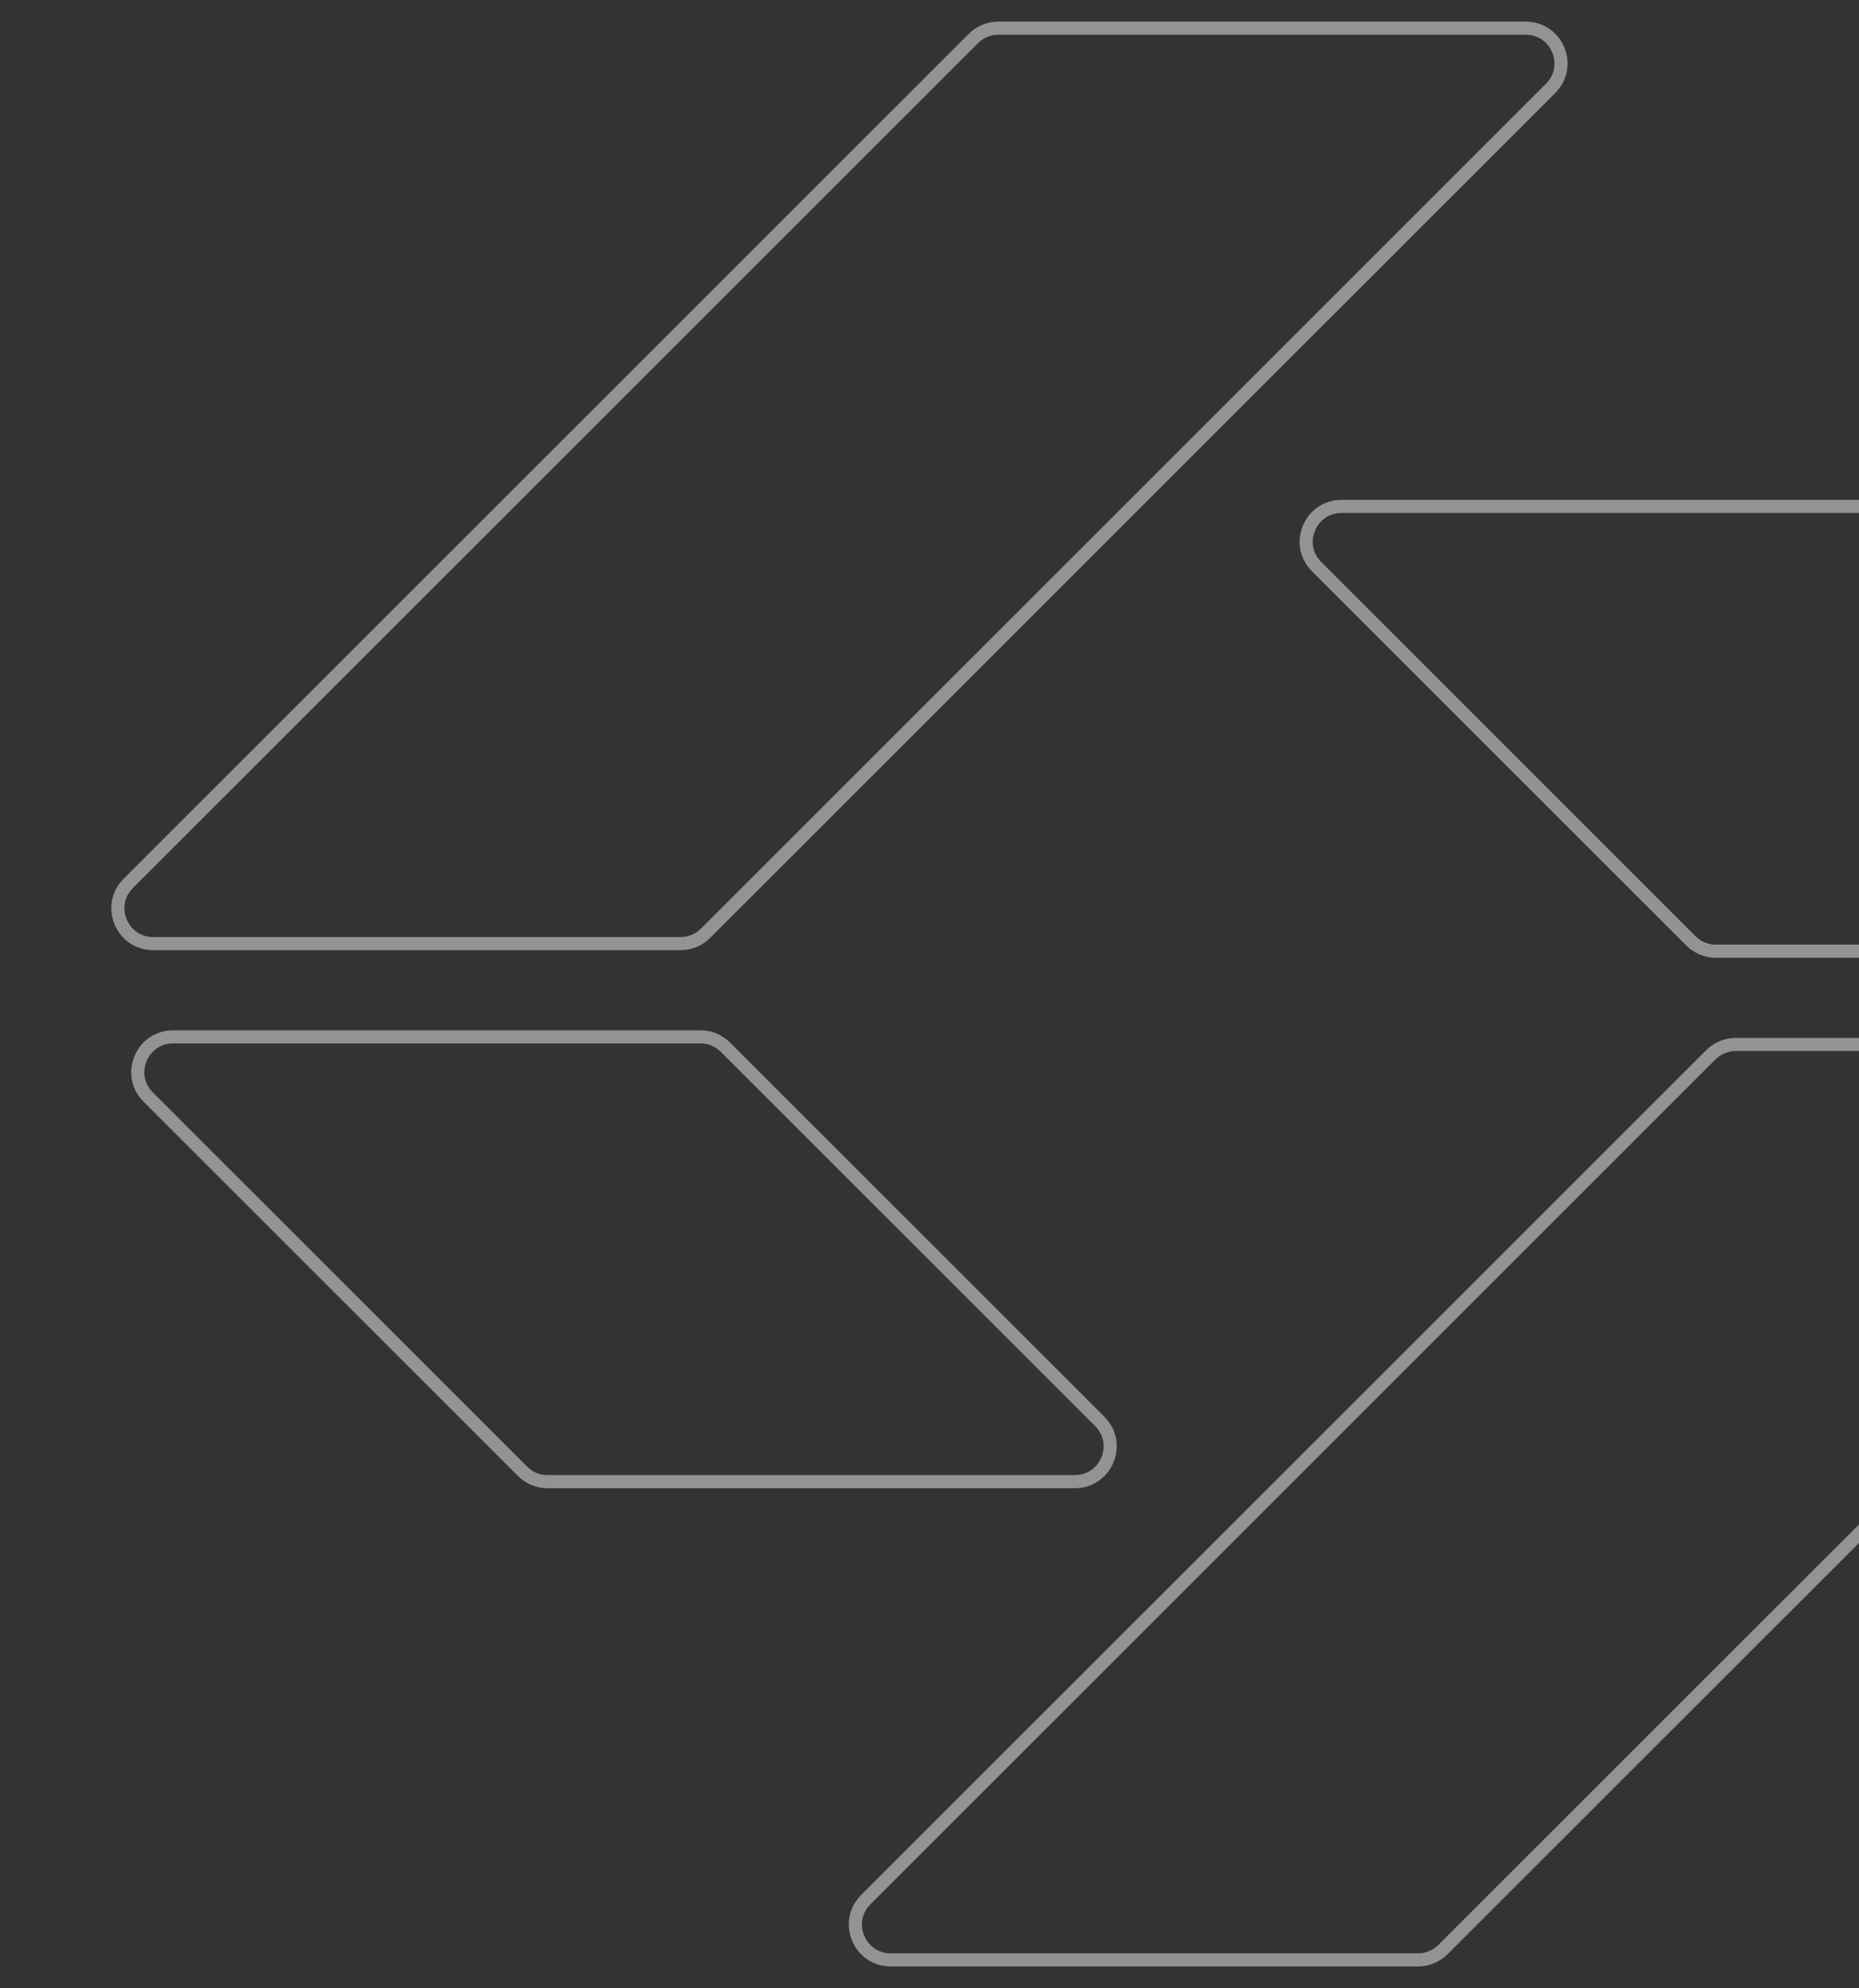 <svg width="1560" height="1668" viewBox="0 0 1560 1668" fill="none" xmlns="http://www.w3.org/2000/svg">
<rect x="0" y="0" width="1560" height="1668" fill="#333333" stroke="none"/>
<g clip-path="url(#clip0_9346_373)">
<path d="M145.283 869.931H587.826C595.676 869.931 603.208 873.043 608.759 878.597L922.893 1192.59C941.542 1211.23 928.338 1243.11 901.965 1243.11H459.422C451.571 1243.11 444.04 1239.99 438.489 1234.44L124.35 920.444C105.704 901.803 118.912 869.931 145.283 869.931Z" stroke="#F6F5F1" stroke-opacity="0.5" stroke-width="11"/>
<path d="M1882.44 798.066H1439.89C1432.04 798.066 1424.51 794.95 1418.96 789.401L1104.82 475.4C1086.18 456.76 1099.38 424.889 1125.76 424.887H1568.3C1576.15 424.888 1583.68 428.003 1589.23 433.553L1903.37 747.554C1922.01 766.194 1908.81 798.065 1882.44 798.066Z" stroke="#F6F5F1" stroke-opacity="0.5" stroke-width="11"/>
<path d="M128.572 791.692H571.114C578.965 791.692 586.495 788.576 592.047 783.027L1301.22 74.159C1319.87 55.519 1306.67 23.647 1280.29 23.646H837.749C829.9 23.647 822.368 26.763 816.817 32.312L107.639 741.179C88.992 759.82 102.2 791.691 128.572 791.692Z" stroke="#F6F5F1" stroke-opacity="0.5" stroke-width="11"/>
<path d="M1899.17 876.302H1456.62C1448.77 876.302 1441.24 879.423 1435.69 884.969L726.511 1593.83C707.863 1612.47 721.071 1644.35 747.444 1644.35H1189.98C1197.84 1644.35 1205.37 1641.23 1210.92 1635.69L1920.1 926.815C1938.74 908.174 1925.53 876.302 1899.17 876.302Z" stroke="#F6F5F1" stroke-opacity="0.5" stroke-width="11"/>
</g>
<defs>
<clipPath id="clip0_9346_373">
<rect width="1560" height="1668" fill="white"/>
</clipPath>
</defs>
</svg>
